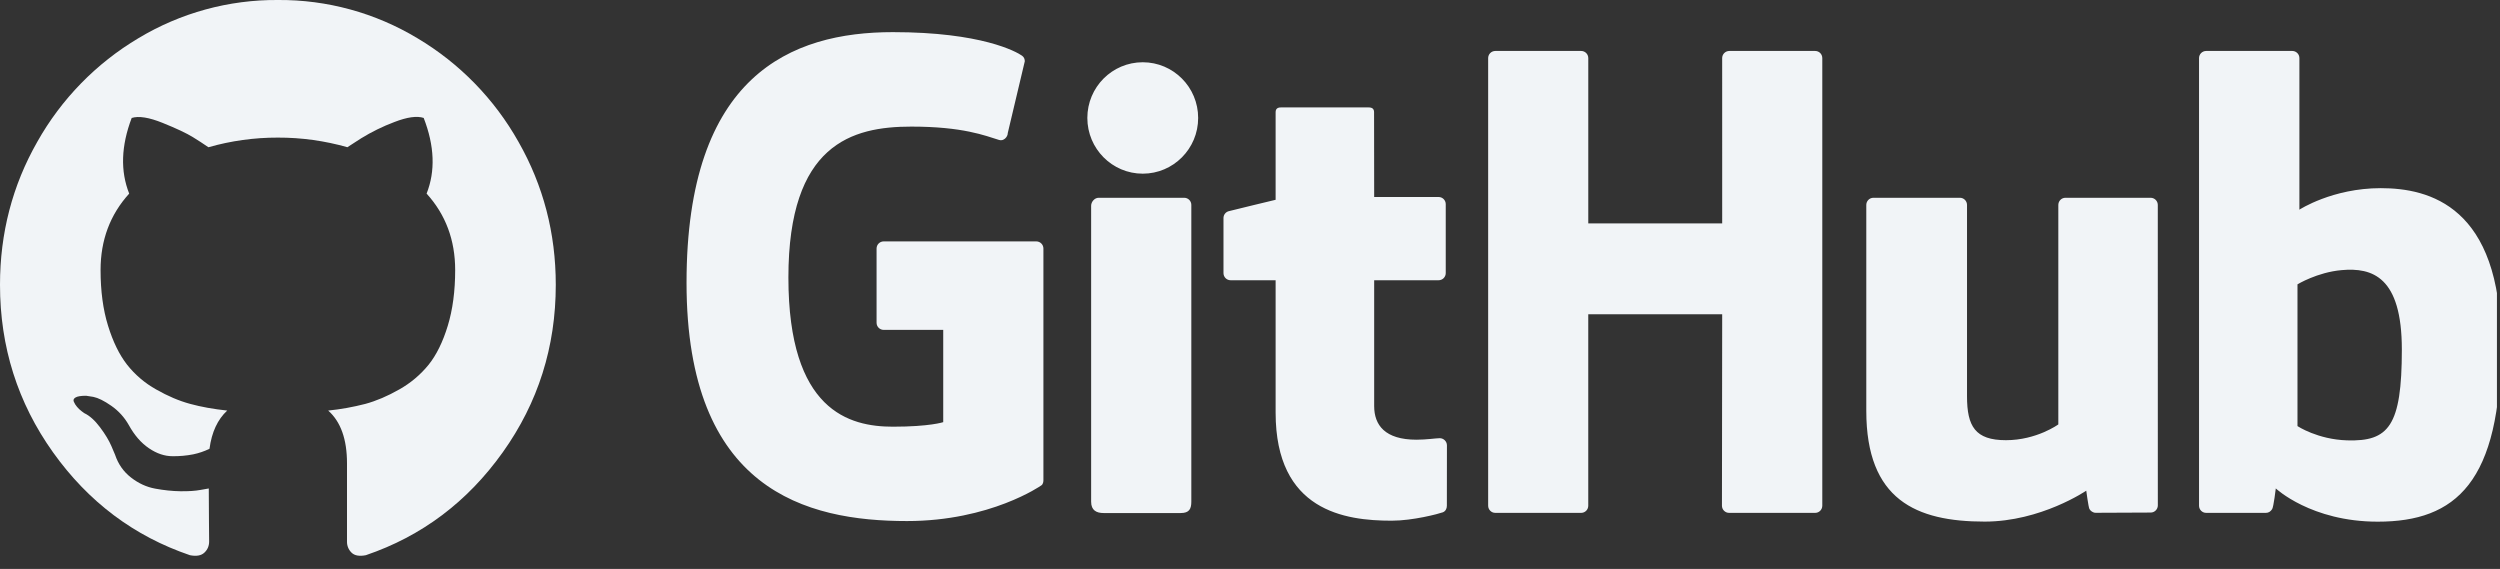 <svg width="145" height="33" viewBox="0 0 145 33" fill="none" xmlns="http://www.w3.org/2000/svg">
<rect x="0" y="0" width="145" height="33" fill="#333333" stroke="none"/>
<g clip-path="url(#clip0_1008_12327)">
<path d="M32.235 16.52C32.235 20.121 31.21 23.359 29.16 26.234C27.109 29.11 24.462 31.099 21.217 32.202C20.839 32.276 20.562 32.225 20.389 32.053C20.303 31.969 20.235 31.869 20.19 31.758C20.145 31.647 20.123 31.528 20.126 31.408V26.868C20.126 25.476 19.762 24.458 19.035 23.813C19.761 23.739 20.48 23.609 21.186 23.427C21.821 23.255 22.478 22.975 23.157 22.588C23.809 22.222 24.386 21.737 24.858 21.157C25.312 20.59 25.683 19.837 25.97 18.898C26.257 17.958 26.4 16.88 26.4 15.661C26.4 13.925 25.848 12.447 24.743 11.229C25.259 9.924 25.203 8.462 24.574 6.84C24.183 6.711 23.617 6.79 22.875 7.077C22.203 7.33 21.556 7.647 20.945 8.023L20.147 8.539C18.836 8.165 17.48 7.977 16.117 7.981C14.755 7.977 13.398 8.166 12.088 8.54C11.796 8.339 11.499 8.145 11.197 7.96C10.826 7.73 10.242 7.454 9.443 7.132C8.647 6.809 8.045 6.713 7.638 6.842C7.023 8.461 6.975 9.923 7.493 11.229C6.386 12.447 5.833 13.925 5.833 15.661C5.833 16.88 5.977 17.955 6.265 18.888C6.552 19.819 6.919 20.572 7.366 21.146C7.828 21.733 8.402 22.223 9.055 22.587C9.734 22.974 10.391 23.253 11.027 23.425C11.665 23.599 12.382 23.728 13.179 23.813C12.62 24.329 12.278 25.068 12.151 26.029C11.851 26.176 11.533 26.284 11.206 26.352C10.813 26.429 10.412 26.465 10.011 26.46C9.548 26.46 9.09 26.306 8.636 25.997C8.181 25.688 7.793 25.24 7.47 24.653C7.22 24.208 6.872 23.826 6.453 23.535C6.041 23.248 5.694 23.076 5.414 23.019L4.995 22.954C4.701 22.954 4.498 22.986 4.386 23.051C4.273 23.115 4.238 23.198 4.281 23.298C4.327 23.407 4.391 23.509 4.469 23.599C4.55 23.695 4.642 23.782 4.743 23.857L4.888 23.963C5.197 24.108 5.501 24.381 5.802 24.782C6.103 25.184 6.323 25.549 6.463 25.878L6.673 26.373C6.855 26.918 7.164 27.359 7.598 27.696C8.032 28.035 8.5 28.249 9.003 28.341C9.506 28.434 9.992 28.485 10.462 28.492C10.93 28.499 11.319 28.473 11.627 28.416L12.109 28.331C12.109 28.876 12.113 29.514 12.12 30.246L12.13 31.406C12.13 31.664 12.039 31.879 11.856 32.051C11.675 32.225 11.396 32.276 11.018 32.202C7.772 31.098 5.124 29.108 3.075 26.234C1.025 23.358 0 20.12 0 16.52C0 13.522 0.72 10.758 2.161 8.228C3.557 5.745 5.58 3.672 8.028 2.216C10.469 0.747 13.268 -0.02 16.117 -8.97032e-05C18.967 -0.021 21.767 0.746 24.208 2.216C26.655 3.672 28.678 5.745 30.073 8.228C31.514 10.759 32.235 13.524 32.235 16.52Z" fill="#F1F4F7"/>
</g>
<g clip-path="url(#clip1_1008_12327)">
<path d="M60.105 14.001H51.255C51.145 14.001 51.04 14.044 50.962 14.122C50.885 14.199 50.841 14.304 50.841 14.413V18.721C50.841 18.948 51.026 19.133 51.254 19.133H54.707V24.485C54.707 24.485 53.932 24.748 51.789 24.748C49.26 24.748 45.727 23.828 45.727 16.096C45.727 8.361 49.406 7.343 52.859 7.343C55.848 7.343 57.136 7.867 57.955 8.12C58.213 8.198 58.451 7.943 58.451 7.715L59.438 3.553C59.438 3.447 59.402 3.318 59.28 3.232C58.947 2.995 56.917 1.864 51.788 1.864C45.88 1.864 39.819 4.367 39.819 16.397C39.819 28.428 46.758 30.221 52.606 30.221C57.447 30.221 60.384 28.161 60.384 28.161C60.505 28.094 60.518 27.926 60.518 27.849V14.413C60.518 14.186 60.333 14.001 60.105 14.001ZM105.693 3.37C105.693 3.141 105.511 2.956 105.282 2.956H100.299C100.244 2.956 100.191 2.967 100.14 2.988C100.09 3.009 100.045 3.039 100.006 3.078C99.968 3.116 99.938 3.162 99.917 3.212C99.896 3.262 99.886 3.316 99.886 3.37L99.887 12.958H92.12V3.37C92.12 3.141 91.936 2.956 91.709 2.956H86.725C86.615 2.957 86.51 3.001 86.433 3.078C86.356 3.156 86.313 3.261 86.313 3.37V29.331C86.313 29.56 86.498 29.746 86.725 29.746H91.708C91.936 29.746 92.119 29.56 92.119 29.331V18.227H99.887L99.873 29.331C99.873 29.56 100.058 29.746 100.286 29.746H105.281C105.51 29.746 105.692 29.56 105.693 29.331L105.693 3.37ZM69.493 6.841C69.493 5.055 68.054 3.611 66.279 3.611C64.506 3.611 63.066 5.055 63.066 6.841C63.066 8.625 64.506 10.073 66.279 10.073C68.054 10.073 69.493 8.625 69.493 6.841ZM69.097 23.868V11.885C69.097 11.775 69.054 11.67 68.977 11.593C68.9 11.515 68.795 11.472 68.685 11.471H63.717C63.489 11.471 63.286 11.705 63.286 11.933V29.101C63.286 29.606 63.601 29.756 64.01 29.756H68.486C68.977 29.756 69.097 29.516 69.097 29.093V23.868ZM124.739 11.471H119.794C119.567 11.471 119.383 11.657 119.383 11.886V24.616C119.383 24.616 118.126 25.531 116.343 25.531C114.56 25.531 114.087 24.725 114.087 22.987V11.886C114.087 11.657 113.903 11.471 113.676 11.471H108.657C108.43 11.471 108.245 11.657 108.245 11.886V23.828C108.245 28.99 111.135 30.253 115.111 30.253C118.373 30.253 121.003 28.459 121.003 28.459C121.003 28.459 121.128 29.405 121.185 29.517C121.241 29.629 121.389 29.742 121.548 29.742L124.741 29.728C124.968 29.728 125.154 29.541 125.154 29.313L125.152 11.886C125.152 11.777 125.109 11.671 125.032 11.594C124.954 11.516 124.849 11.472 124.739 11.471ZM136.133 25.541C134.418 25.489 133.254 24.714 133.254 24.714V16.492C133.254 16.492 134.402 15.792 135.81 15.667C137.591 15.508 139.307 16.043 139.307 20.273C139.307 24.732 138.533 25.613 136.133 25.541ZM138.084 10.913C135.275 10.913 133.365 12.161 133.365 12.161V3.37C133.365 3.316 133.355 3.262 133.334 3.212C133.314 3.162 133.284 3.117 133.245 3.078C133.207 3.04 133.162 3.009 133.112 2.988C133.062 2.967 133.008 2.956 132.954 2.956H127.956C127.902 2.956 127.848 2.967 127.798 2.988C127.747 3.009 127.702 3.04 127.664 3.078C127.625 3.116 127.595 3.162 127.575 3.212C127.554 3.262 127.544 3.316 127.544 3.37V29.331C127.544 29.56 127.729 29.746 127.956 29.746H131.424C131.58 29.746 131.698 29.666 131.786 29.526C131.872 29.386 131.996 28.329 131.996 28.329C131.996 28.329 134.04 30.257 137.908 30.257C142.449 30.257 145.054 27.963 145.054 19.961C145.054 11.959 140.894 10.913 138.084 10.913ZM83.44 11.426H79.702L79.696 6.51C79.696 6.324 79.6 6.231 79.384 6.231H74.29C74.092 6.231 73.986 6.317 73.986 6.507V11.588C73.986 11.588 71.433 12.201 71.26 12.251C71.174 12.275 71.098 12.327 71.044 12.399C70.99 12.47 70.962 12.557 70.962 12.646V15.839C70.962 16.069 71.146 16.254 71.374 16.254H73.986V23.934C73.986 29.639 78.005 30.2 80.717 30.2C81.957 30.2 83.439 29.803 83.684 29.714C83.832 29.659 83.918 29.507 83.918 29.341L83.922 25.829C83.922 25.6 83.728 25.415 83.509 25.415C83.291 25.415 82.734 25.503 82.16 25.503C80.324 25.503 79.702 24.653 79.702 23.553L79.702 16.254H83.44C83.495 16.254 83.549 16.243 83.599 16.222C83.649 16.201 83.695 16.17 83.733 16.132C83.771 16.093 83.801 16.047 83.822 15.997C83.843 15.947 83.853 15.893 83.853 15.839V11.84C83.853 11.611 83.668 11.426 83.44 11.426Z" fill="#F1F4F7"/>
</g>
<defs>
<clipPath id="clip0_1008_12327">
<rect width="32.235" height="32.235" fill="white"/>
</clipPath>
<clipPath id="clip1_1008_12327">
<rect width="105.003" height="28.506" fill="white" transform="translate(39.819 1.864)"/>
</clipPath>
</defs>
</svg>
